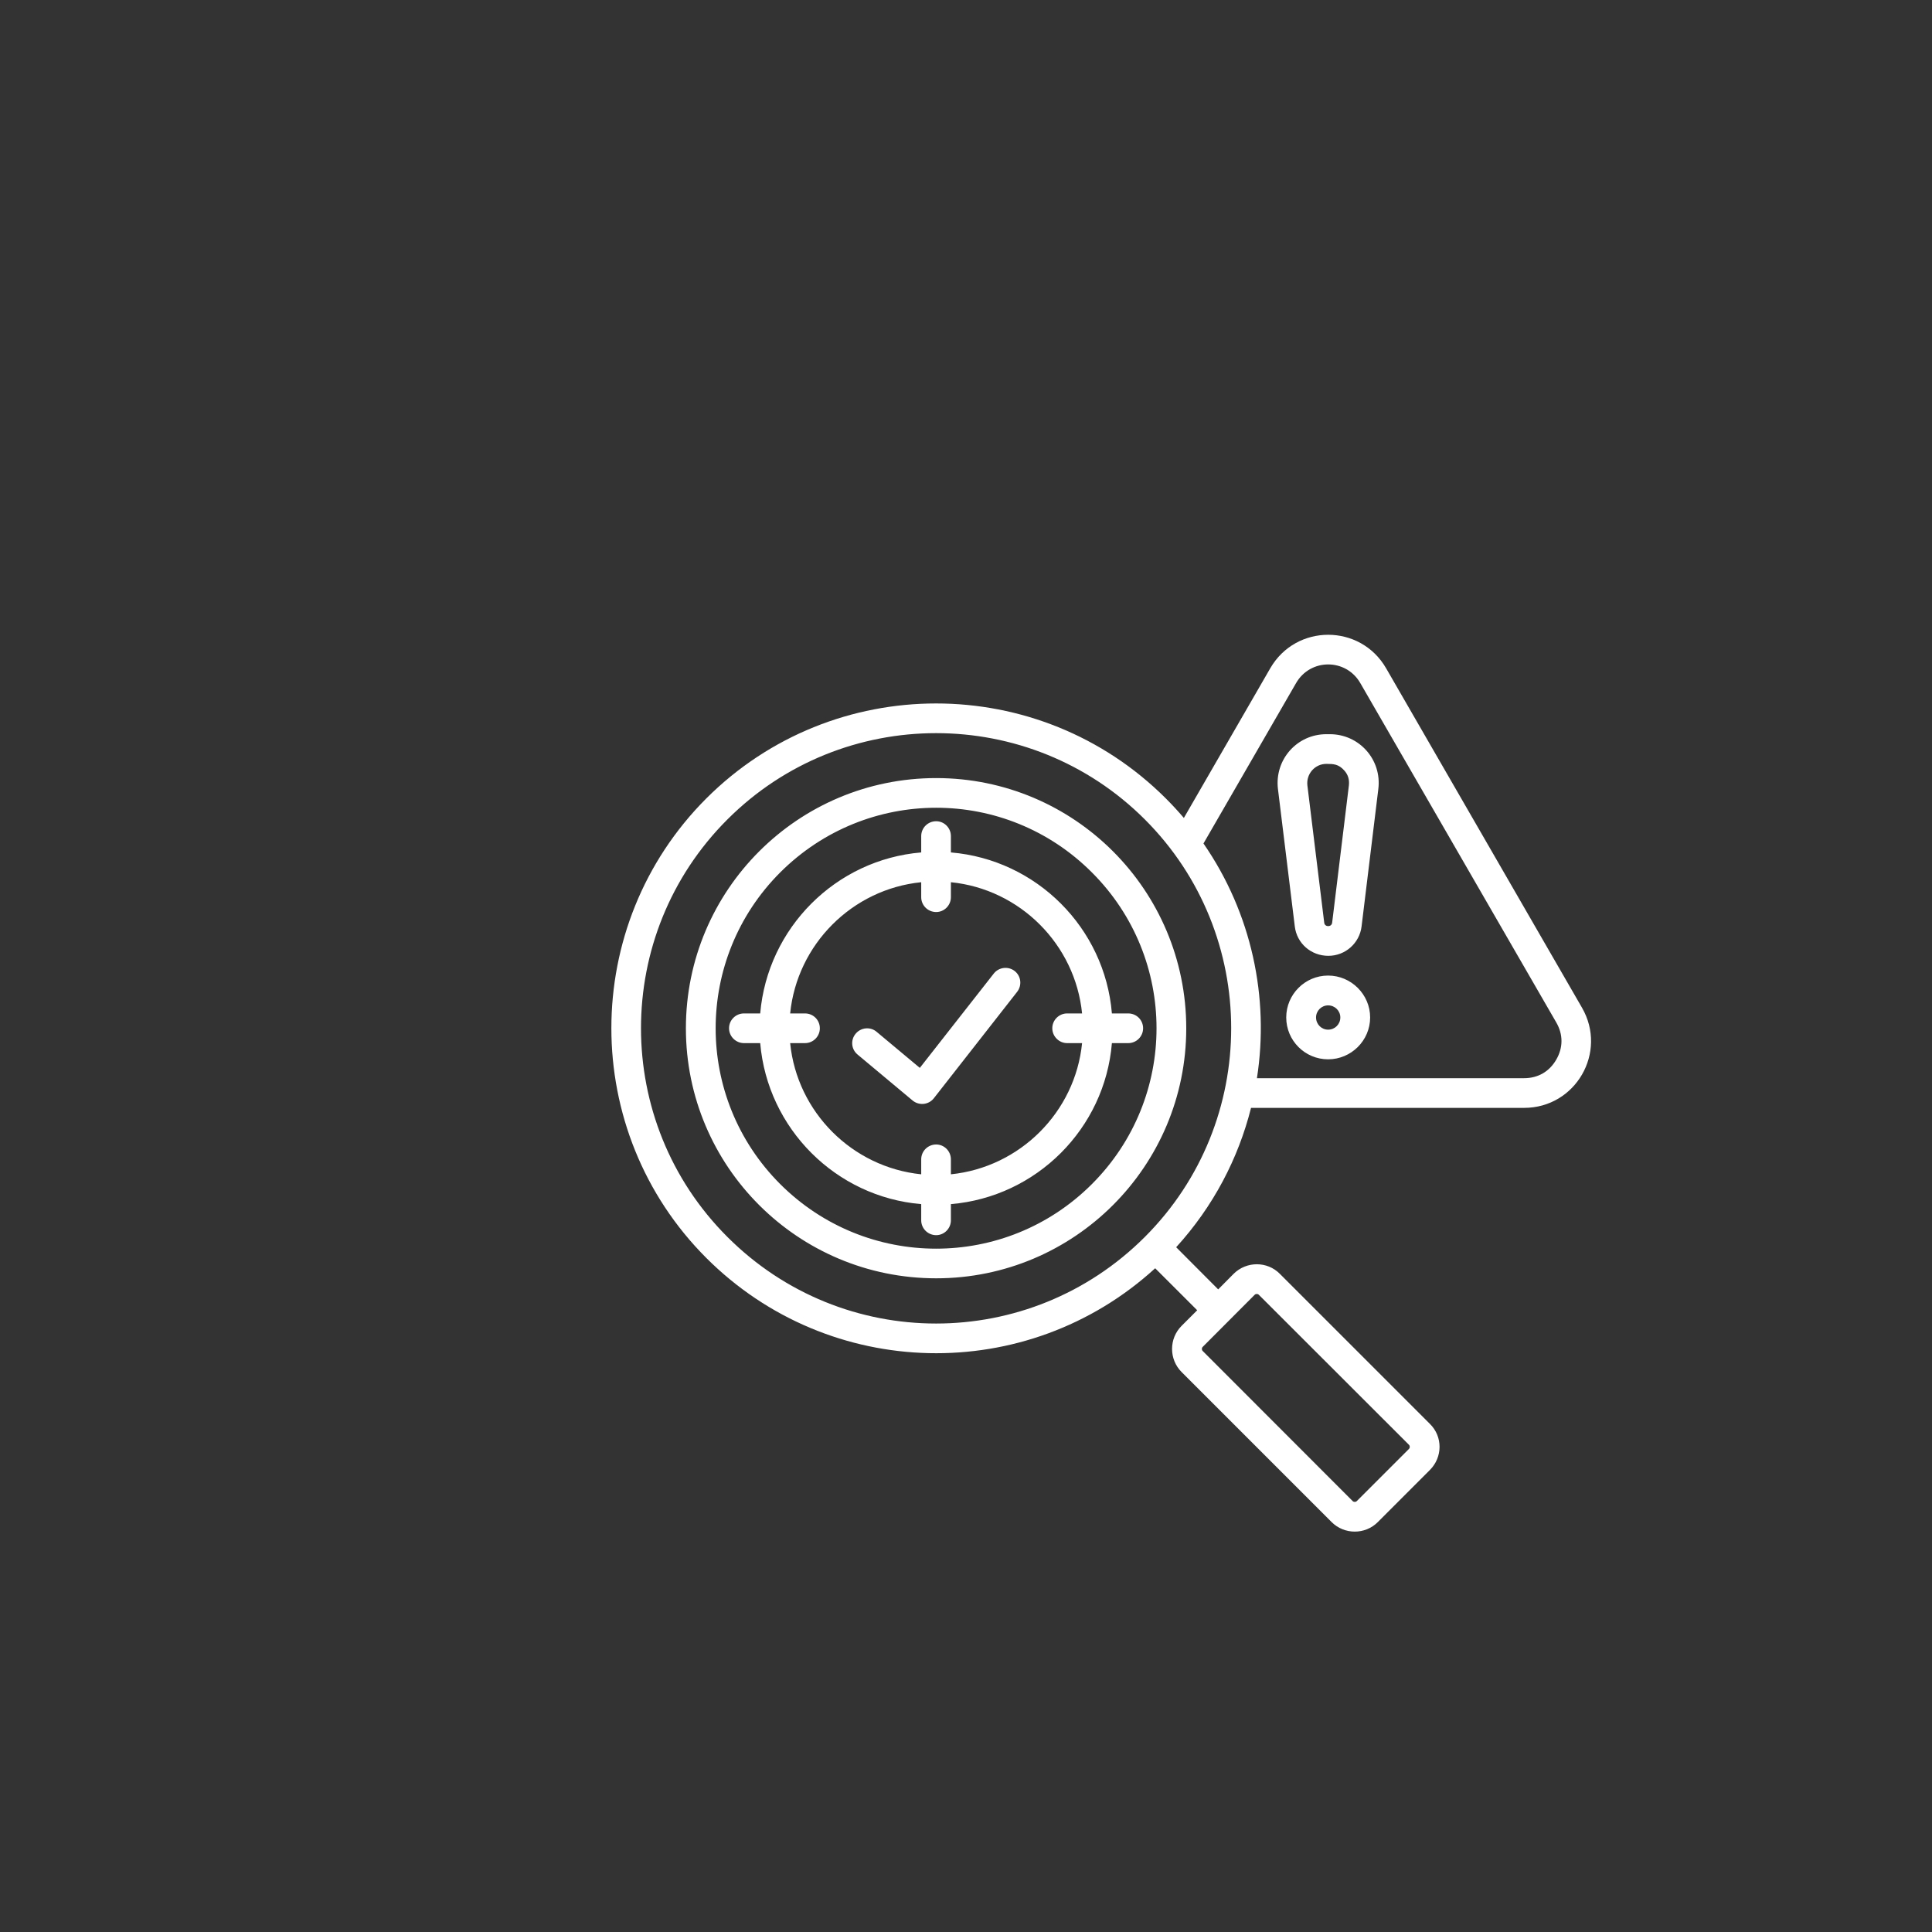 <svg xmlns="http://www.w3.org/2000/svg" xmlns:xlink="http://www.w3.org/1999/xlink" width="80" zoomAndPan="magnify" viewBox="0 0 60 60" height="80" preserveAspectRatio="xMidYMid meet" version="1.0"><rect x="0" y="0" width="60" height="60" fill="#333333" stroke="none"/><defs><clipPath id="359fb32398"><path d="M 18 19.363 L 50 19.363 L 50 47.863 L 18 47.863 Z M 18 19.363 " clip-rule="nonzero"/></clipPath></defs><g clip-path="url(#359fb32398)"><path fill="#ffffff" d="M 31.586 30.805 L 29 34.109 C 28.84 34.312 28.543 34.344 28.34 34.176 L 26.633 32.75 C 26.434 32.586 26.41 32.297 26.574 32.102 C 26.738 31.906 27.031 31.879 27.223 32.043 L 28.566 33.164 L 30.863 30.234 C 31.02 30.035 31.312 30 31.512 30.156 C 31.711 30.312 31.746 30.602 31.586 30.805 Z M 29.531 36.469 C 31.676 36.25 33.391 34.539 33.605 32.395 L 33.141 32.395 C 32.891 32.395 32.68 32.188 32.68 31.934 C 32.68 31.676 32.891 31.473 33.141 31.473 L 33.605 31.473 C 33.391 29.328 31.676 27.613 29.531 27.398 L 29.531 27.863 C 29.531 28.117 29.324 28.324 29.074 28.324 C 28.816 28.324 28.609 28.117 28.609 27.863 L 28.609 27.398 C 26.465 27.613 24.754 29.328 24.539 31.473 L 25 31.473 C 25.254 31.473 25.461 31.676 25.461 31.934 C 25.461 32.188 25.254 32.395 25 32.395 L 24.539 32.395 C 24.754 34.539 26.465 36.25 28.609 36.469 L 28.609 36.004 C 28.609 35.75 28.816 35.543 29.074 35.543 C 29.324 35.543 29.531 35.75 29.531 36.004 Z M 29.531 26.473 L 29.531 25.965 C 29.531 25.711 29.324 25.504 29.074 25.504 C 28.816 25.504 28.609 25.711 28.609 25.965 L 28.609 26.473 C 25.957 26.695 23.836 28.816 23.609 31.473 L 23.105 31.473 C 22.852 31.473 22.641 31.676 22.641 31.934 C 22.641 32.188 22.852 32.395 23.105 32.395 L 23.609 32.395 C 23.836 35.051 25.957 37.172 28.609 37.395 L 28.609 37.898 C 28.609 38.152 28.816 38.359 29.074 38.359 C 29.324 38.359 29.531 38.152 29.531 37.898 L 29.531 37.395 C 32.188 37.172 34.312 35.051 34.531 32.395 L 35.039 32.395 C 35.293 32.395 35.5 32.188 35.5 31.934 C 35.5 31.676 35.293 31.473 35.039 31.473 L 34.531 31.473 C 34.312 28.816 32.188 26.695 29.531 26.473 Z M 33.91 36.773 C 36.586 34.098 36.586 29.766 33.91 27.094 C 31.234 24.414 26.91 24.418 24.23 27.094 C 21.559 29.766 21.555 34.098 24.23 36.773 C 26.906 39.445 31.234 39.449 33.91 36.773 Z M 29.074 24.164 C 24.781 24.164 21.301 27.641 21.301 31.934 C 21.301 36.227 24.781 39.699 29.074 39.699 C 33.363 39.699 36.84 36.223 36.84 31.934 C 36.84 27.641 33.363 24.164 29.074 24.164 Z M 41.246 31.977 C 41.039 31.977 40.871 31.809 40.871 31.598 C 40.871 31.391 41.039 31.223 41.246 31.223 C 41.457 31.223 41.625 31.391 41.625 31.598 C 41.625 31.809 41.457 31.977 41.246 31.977 Z M 41.246 30.297 C 40.527 30.297 39.945 30.883 39.945 31.598 C 39.945 32.316 40.527 32.898 41.246 32.898 C 41.961 32.898 42.551 32.316 42.551 31.598 C 42.551 30.883 41.961 30.297 41.246 30.297 Z M 41.891 24.391 L 41.371 28.656 C 41.355 28.797 41.141 28.797 41.125 28.656 L 40.602 24.391 C 40.562 24.035 40.836 23.723 41.191 23.723 C 41.414 23.723 41.57 23.73 41.746 23.926 C 41.867 24.059 41.91 24.211 41.891 24.391 Z M 41.301 22.801 L 41.191 22.801 C 40.277 22.801 39.578 23.594 39.688 24.504 L 40.211 28.77 C 40.273 29.297 40.715 29.684 41.254 29.684 C 41.781 29.684 42.223 29.289 42.285 28.77 L 42.805 24.504 C 42.918 23.594 42.215 22.801 41.301 22.801 Z M 48.332 32.906 C 48.547 32.535 48.547 32.125 48.332 31.754 L 42.246 21.215 C 41.801 20.441 40.695 20.441 40.25 21.215 L 37.375 26.195 C 38.871 28.359 39.426 30.98 39.035 33.484 L 47.332 33.484 C 47.762 33.484 48.117 33.281 48.332 32.906 Z M 35.555 38.414 C 39.129 34.84 39.129 29.023 35.555 25.449 C 31.98 21.875 26.164 21.875 22.59 25.449 C 19.012 29.023 19.012 34.84 22.59 38.414 C 26.172 42 31.969 42 35.555 38.414 Z M 38.965 40.211 C 39 40.176 39.059 40.176 39.094 40.211 L 43.758 44.871 C 43.789 44.902 43.793 44.961 43.754 45 L 42.137 46.617 C 42.102 46.652 42.043 46.652 42.008 46.617 L 37.352 41.957 C 37.316 41.922 37.316 41.863 37.352 41.828 Z M 49.129 31.293 L 43.047 20.754 C 42.246 19.367 40.25 19.367 39.449 20.754 L 36.766 25.402 C 36.59 25.195 36.402 24.992 36.207 24.797 C 32.27 20.863 25.871 20.863 21.934 24.797 C 18.004 28.73 18.004 35.133 21.934 39.066 C 25.754 42.887 31.895 43.023 35.875 39.387 L 37.18 40.691 L 36.695 41.176 C 36.301 41.57 36.301 42.215 36.695 42.609 L 41.355 47.27 C 41.75 47.664 42.398 47.664 42.789 47.27 L 44.406 45.652 C 44.805 45.254 44.809 44.613 44.406 44.219 L 39.746 39.559 C 39.355 39.164 38.711 39.164 38.312 39.559 L 37.832 40.043 L 36.527 38.734 C 37.68 37.469 38.457 35.977 38.852 34.406 L 47.332 34.406 C 48.934 34.406 49.93 32.68 49.129 31.293 Z M 49.129 31.293 " fill-opacity="1" fill-rule="evenodd"/></g></svg>